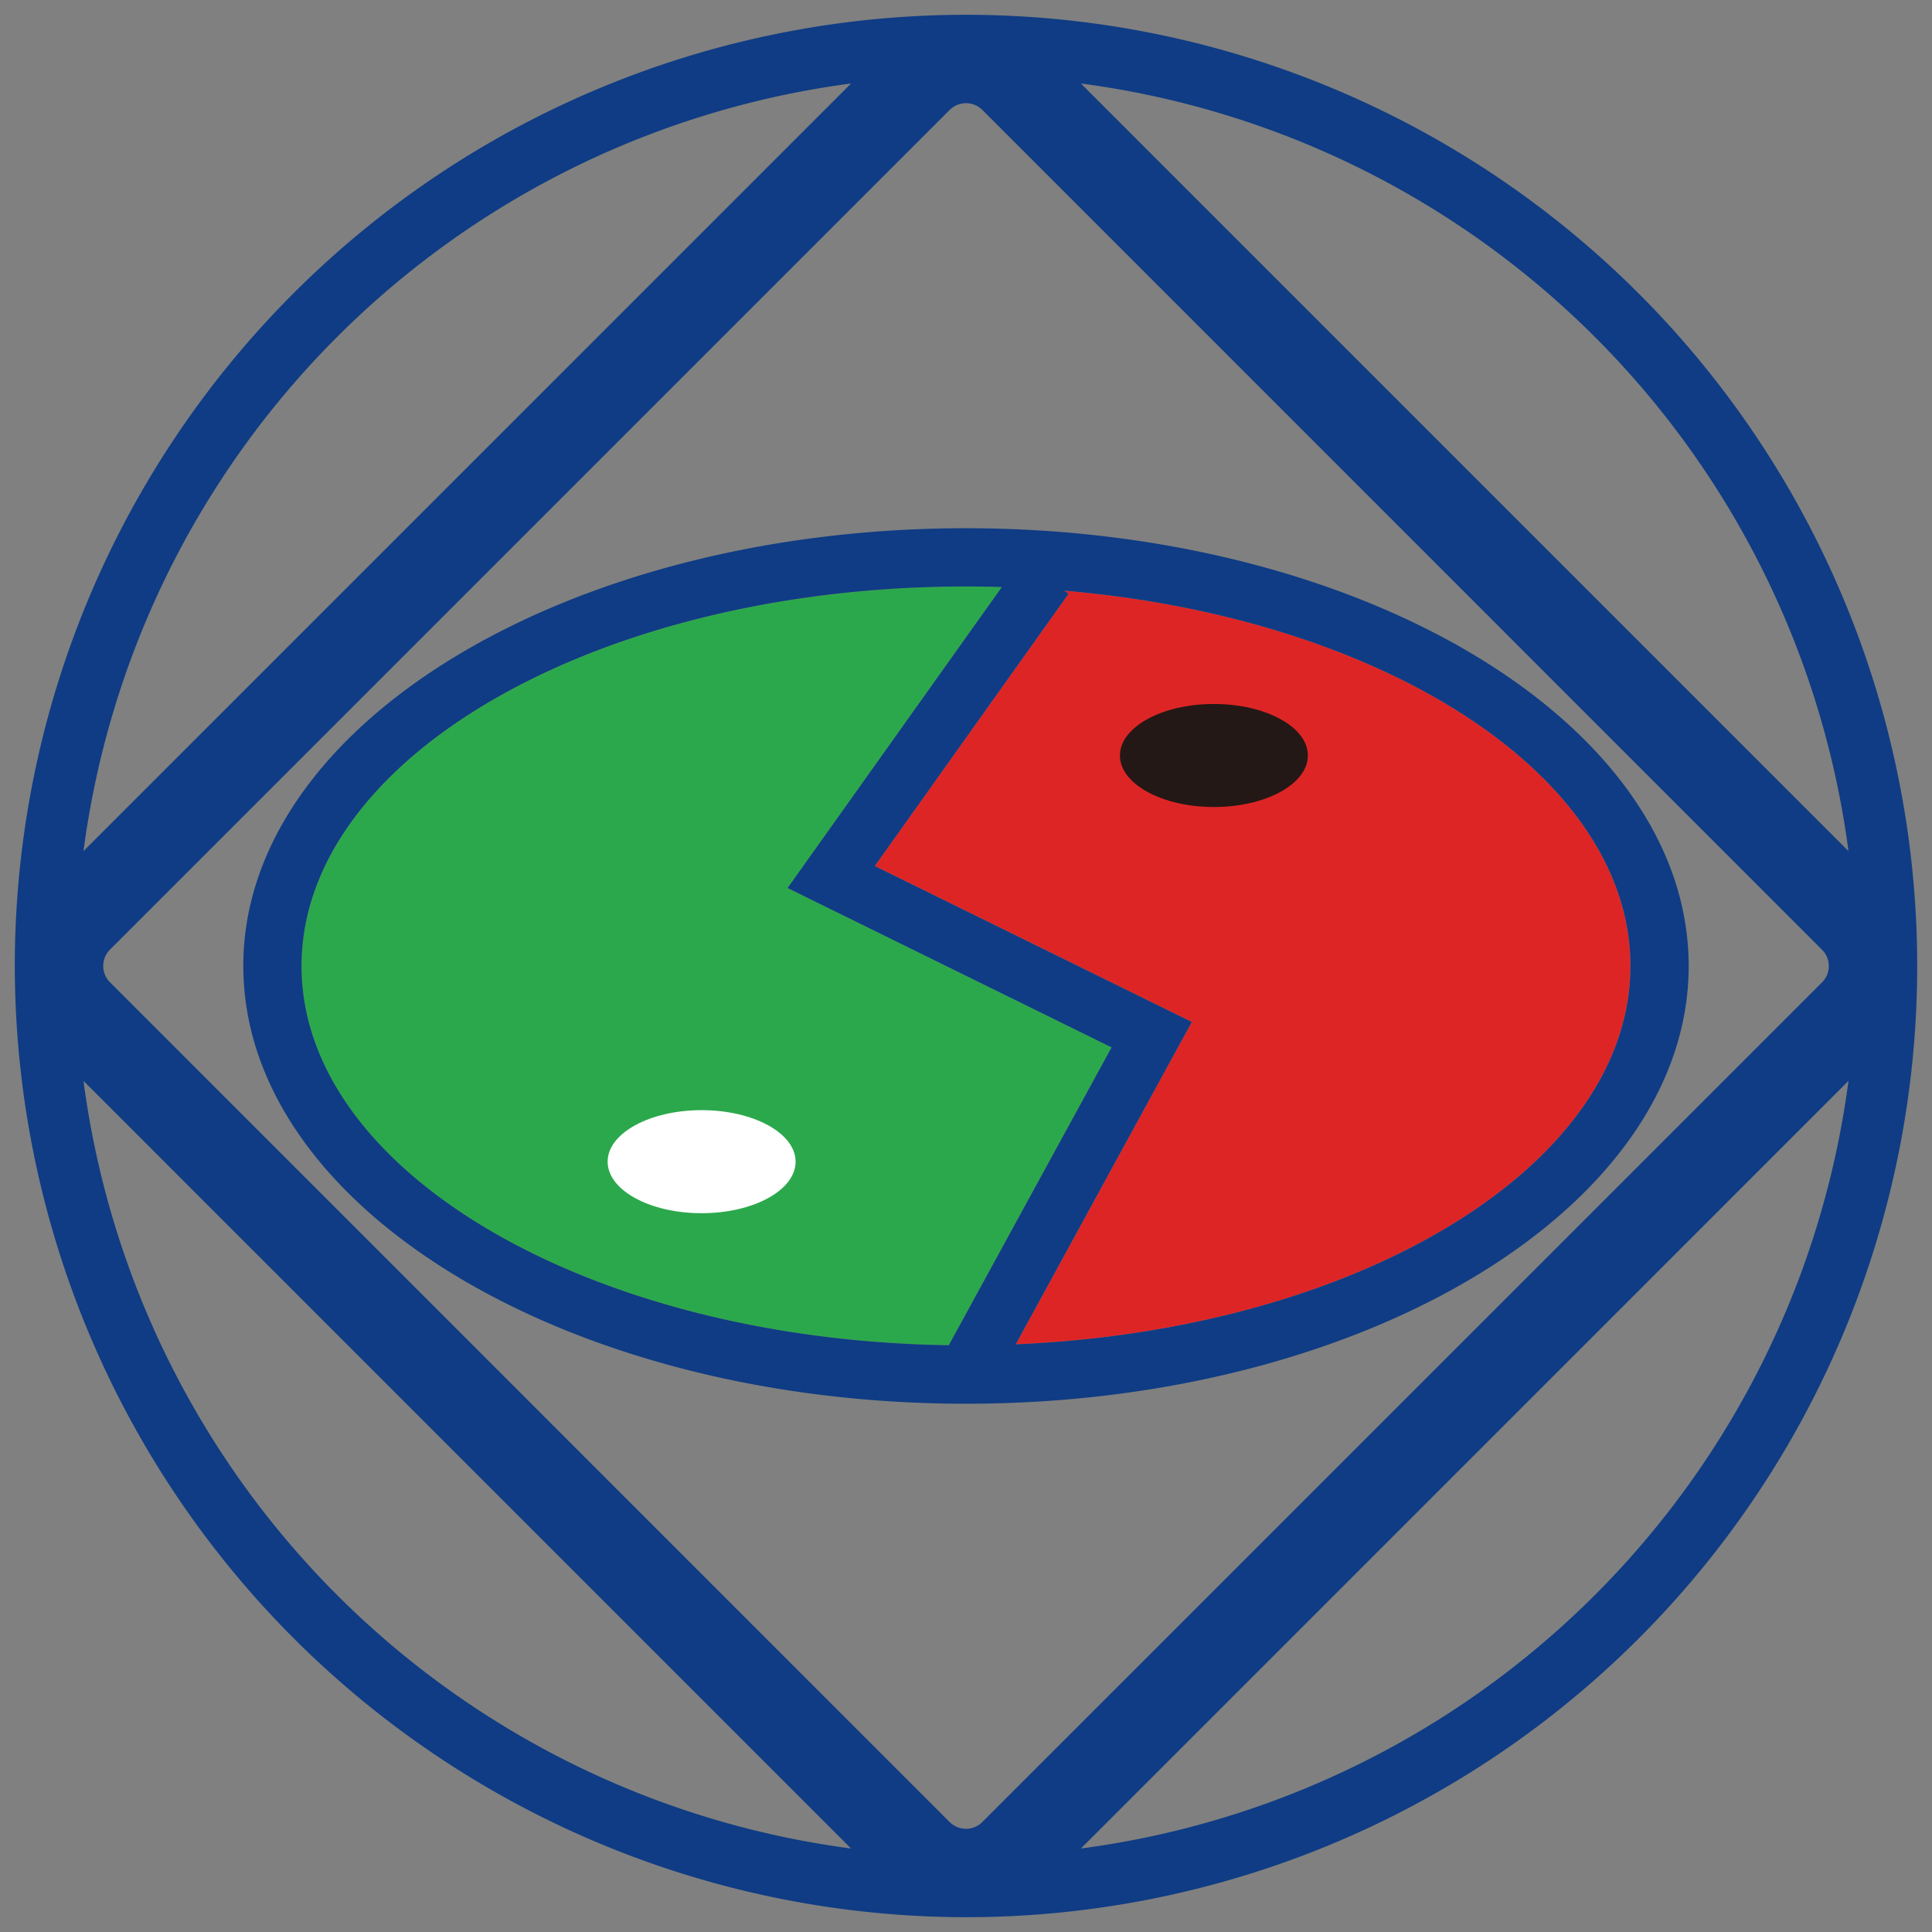 <svg xmlns="http://www.w3.org/2000/svg" width="65.282" height="65.282" viewBox="0 0 65.282 65.282">
  <rect x="0" y="0" width="65.282" height="65.282" fill="#808080" stroke="none"/>
  <g id="グループ_178" data-name="グループ 178" transform="translate(310.5 624.615)">
    <g id="グループ_177" data-name="グループ 177">
      <path id="パス_4462" data-name="パス 4462" d="M20.818,54.327c0-7.07,10.072-12.823,22.451-12.823.406,0,.81.007,1.211.019l-7.239,10.17,10.945,5.386-5.5,10.064c-12.112-.176-21.872-5.855-21.872-12.815" transform="translate(-321.129 -646.302)" fill="#2ca84c"/>
      <path id="パス_4463" data-name="パス 4463" d="M68.835,41.807c10.811.919,19.133,6.255,19.133,12.682,0,6.749-9.175,12.291-20.771,12.785L73.146,56.38,62.434,51.11l6.548-9.2Z" transform="translate(-343.376 -646.464)" fill="#de2526"/>
      <path id="合体_19" data-name="合体 19" d="M0,32.141A32.141,32.141,0,1,1,32.141,64.282,32.177,32.177,0,0,1,0,32.141ZM36.023,61.961A30.13,30.13,0,0,0,61.96,36.023Zm-7.766,0L2.321,36.023A30.131,30.131,0,0,0,28.258,61.961ZM31.59,3.213,3.214,31.589a.782.782,0,0,0,0,1.1L31.59,61.068a.78.78,0,0,0,1.1,0L61.068,32.693a.78.78,0,0,0,0-1.1L32.692,3.213a.781.781,0,0,0-1.1,0ZM61.96,28.259A30.129,30.129,0,0,0,36.023,2.321Zm-59.639,0L28.258,2.321A30.13,30.13,0,0,0,2.321,28.259Zm5.4,3.881c0-8.155,10.954-14.791,24.419-14.791S56.56,23.985,56.56,32.14,45.605,46.932,32.141,46.932,7.722,40.3,7.722,32.14Zm1.967,0c0,6.961,9.76,12.64,21.872,12.815l5.5-10.064L26.113,29.505l7.239-10.169q-.6-.018-1.211-.019C19.761,19.317,9.689,25.07,9.689,32.14ZM35.606,19.563l-6.548,9.2L39.77,34.032,33.821,44.925c11.6-.493,20.772-6.036,20.772-12.785,0-6.426-8.322-11.763-19.133-12.682Z" transform="translate(-310 -624.115)" fill="#0f3c84" stroke="rgba(0,0,0,0)" stroke-miterlimit="10" stroke-width="1"/>
      <path id="パス_4477" data-name="パス 4477" d="M86.584,51.775c0,.962-1.421,1.741-3.175,1.741s-3.176-.78-3.176-1.741,1.422-1.741,3.176-1.741,3.175.78,3.175,1.741" transform="translate(-352.891 -650.862)" fill="#231815"/>
      <path id="パス_4478" data-name="パス 4478" d="M49.392,81.264c0,.962-1.421,1.741-3.175,1.741s-3.176-.78-3.176-1.741,1.422-1.741,3.176-1.741,3.175.78,3.175,1.741" transform="translate(-333.009 -666.626)" fill="#fff"/>
    </g>
  </g>
</svg>
